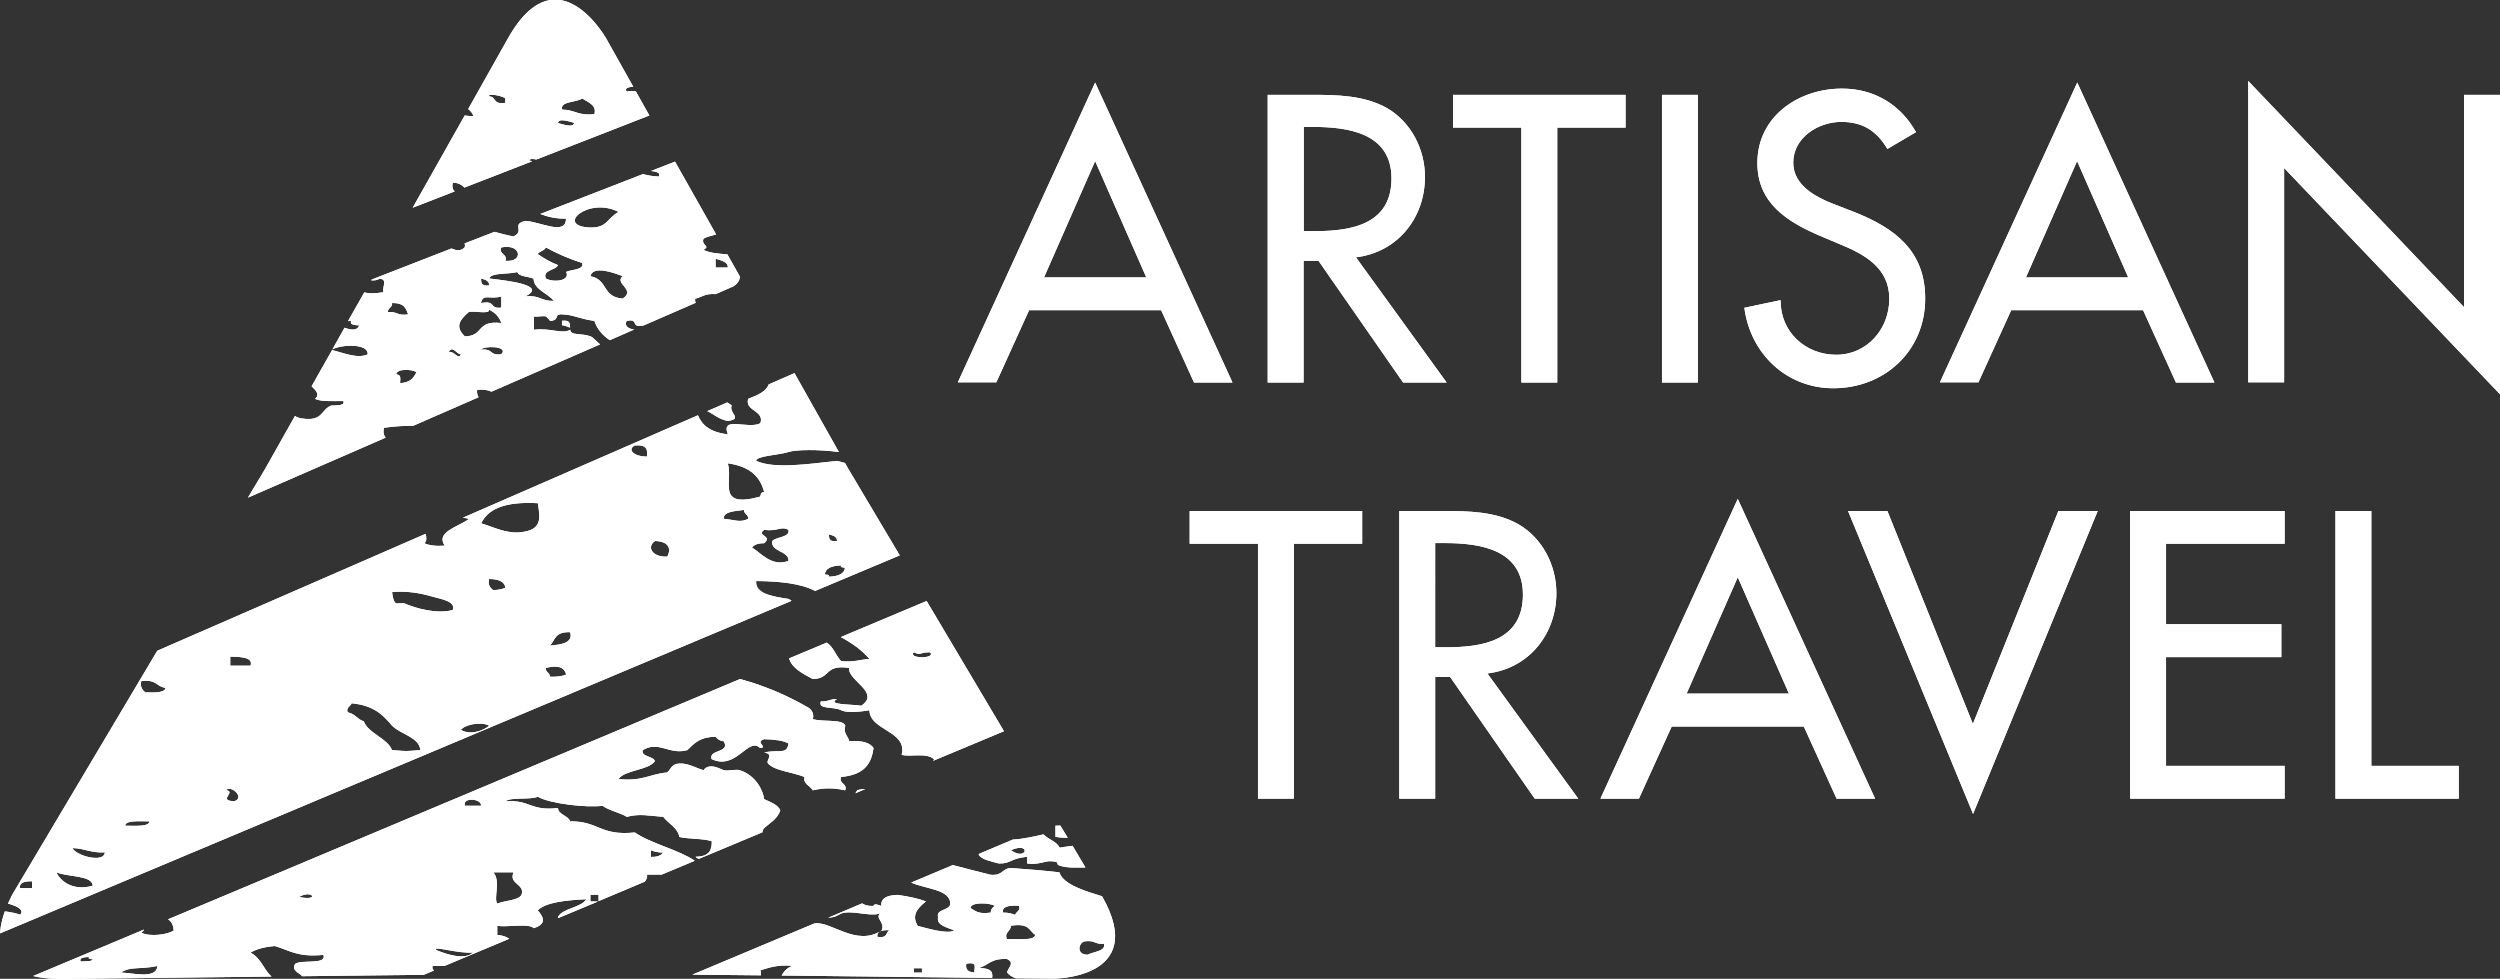 <?xml version="1.0" encoding="iso-8859-1"?>
<!-- Generator: Adobe Illustrator 18.0.0, SVG Export Plug-In . SVG Version: 6.00 Build 0)  -->
<!DOCTYPE svg PUBLIC "-//W3C//DTD SVG 1.1//EN" "http://www.w3.org/Graphics/SVG/1.1/DTD/svg11.dtd">
<svg version="1.1" id="Layer_1" xmlns="http://www.w3.org/2000/svg" xmlns:xlink="http://www.w3.org/1999/xlink" x="0px" y="0px"
	 viewBox="0 0 144.18 56.45" enable-background="new 0 0 144.18 56.45" xml:space="preserve">
<rect x="0" y="0" width="144.18" height="56.45" fill="#333333" stroke="none"/>
<g>
	<path fill="#FFFFFF" d="M74.62,31.36h3.94v-1.89h-9.95v1.89h3.94v14.7h2.07V31.36z M85.78,38.84c2.4-0.29,3.98-2.27,3.98-4.64
		c0-1.58-0.79-3.15-2.18-3.96c-1.32-0.75-2.9-0.77-4.38-0.77H80.7v16.59h2.07v-7.02h0.86l4.88,7.02h2.51L85.78,38.84z M82.77,31.32
		h0.55c2.04,0,4.51,0.37,4.51,2.97c0,2.64-2.29,3.04-4.4,3.04h-0.66V31.32z M104.03,41.9l1.89,4.16h2.22l-7.92-17.29L92.3,46.06
		h2.22l1.89-4.16H104.03z M103.17,40h-5.9l2.95-6.71L103.17,40z M108.85,29.47h-2.27l7.21,17.47l7.19-17.47h-2.27l-4.93,12.28
		L108.85,29.47z M122.85,46.06h8.91v-1.89h-6.84v-6.27h6.65V36h-6.65v-4.64h6.84v-1.89h-8.91V46.06z M136.76,29.47h-2.07v16.59h7.11
		v-1.89h-5.04V29.47z"/>
	<path fill="#FFFFFF" d="M66.97,17.9l1.89,4.16h2.22L63.16,4.76l-7.92,17.29h2.22l1.89-4.16H66.97z M66.11,16h-5.9l2.95-6.71
		L66.11,16z M78.2,14.84c2.4-0.29,3.98-2.27,3.98-4.64c0-1.58-0.79-3.15-2.18-3.96c-1.32-0.75-2.91-0.77-4.38-0.77h-2.51v16.59h2.07
		v-7.02h0.86l4.88,7.02h2.51L78.2,14.84z M75.19,7.32h0.55c2.04,0,4.51,0.37,4.51,2.97c0,2.64-2.29,3.04-4.4,3.04h-0.66V7.32z
		 M89.81,7.36h3.94V5.47H83.8v1.89h3.94v14.7h2.07V7.36z M97.92,5.47h-2.07v16.59h2.07V5.47z M110.5,7.62
		c-0.9-1.6-2.42-2.51-4.27-2.51c-2.51,0-4.88,1.61-4.88,4.29c0,2.31,1.72,3.39,3.61,4.2l1.14,0.48c1.43,0.59,2.86,1.36,2.86,3.15
		c0,1.74-1.28,3.23-3.06,3.23c-1.78,0-3.23-1.32-3.21-3.15l-2.09,0.44c0.35,2.66,2.44,4.64,5.13,4.64c2.97,0,5.3-2.16,5.3-5.17
		c0-2.77-1.76-4.07-4.11-5l-1.19-0.46c-1.03-0.4-2.31-1.08-2.31-2.38c0-1.45,1.45-2.35,2.77-2.35c1.25,0,2.05,0.53,2.66,1.56
		L110.5,7.62z M123.6,17.9l1.89,4.16h2.22L119.8,4.76l-7.92,17.29h2.22l1.89-4.16H123.6z M122.74,16h-5.9l2.95-6.71L122.74,16z
		 M129.66,22.05h2.07V9.69l12.45,13.05V5.47h-2.07v12.25L129.66,4.67V22.05z"/>
	<path fill="#FFFFFF" d="M32.41,18.76c0.23,0,0.28,0.1,0.47,0.13c-0.02-0.2,0.03-0.45-0.47-0.39V18.76z"/>
	<path fill="#FFFFFF" d="M61.15,47.61c-0.09,0-0.18,0.01-0.28,0.01v0.64c0.2,0.04,0.44,0.06,0.71,0.06L61.15,47.61z"/>
	<path fill="#FFFFFF" d="M37.54,49.42v-0.38c0.19,0.07,0.38,0.13,0.7,0.13C38.14,49.32,37.94,49.43,37.54,49.42 M30.08,51.6
		c-0.17,0.33-0.94,0.33-1.4,0.51c-0.23-0.29,0.22-1.3-0.23-1.8h1.17C29.31,50.99,30.29,50.97,30.08,51.6 M26.81,46.47
		c-0.16-0.51,0.98-0.42,0.93,0H26.81z M25.18,54.8c-0.36-0.3,1.33,0.23,2.1,0.13C26.81,55.4,25.71,55.02,25.18,54.8 M17.25,51.73
		C17.99,51.28,18.49,51.99,17.25,51.73 M6.98,56.09c0.52-0.37,1.06-0.16,2.1-0.38C9.01,56.5,7.64,56.1,6.98,56.09 M4.65,55.45
		c-0.09-0.22,0.18-0.24,0.47-0.26c-0.04,0.11,0.09,0.13,0.23,0.13C5.31,55.47,4.92,55.43,4.65,55.45 M36.61,48.01
		c-2.01,0.21-2.07-0.66-3.73-0.64c-0.09-0.33-0.7-0.39-0.7-0.77c-1.6,0.19-1.61-0.49-3.03-0.39c0.32-0.25,1.43-0.07,1.87-0.26
		c0.67,0.4,2.86,0.65,3.73,0.52c0.35,0.27,1,0.39,1.4,0.64c0.75-0.2,1.26-0.06,2.1,0c0.3,0.39,0.85,0.64,0.93,1.16
		c0.54,0.13,1.41,0.08,1.87,0.25c0,0.47-0.1,0.88-0.93,0.89c0.01,0.05,0.1,0.09,0.19,0.12L43.97,48c0.02-0.09,0.03-0.17,0.1-0.24
		c0.25-0.24,0.78-0.52,0.93-1.03c-0.13-0.31-0.55-0.47-0.93-0.64c-0.07-0.55-0.5-1.37-1.4-1.67c-0.23-0.07-0.69,0.06-0.93,0
		c-0.13-0.03-0.82-0.48-1.17,0c-0.41-0.12-0.68-0.31-1.17-0.38c-0.73-0.06-0.66,0.32-0.93,0.51c-1.01,0.09-1.39,0.52-2.8,0.38
		c0.36-0.53,1.73-0.5,2.1-1.03c-0.07-0.3-0.81-0.24-0.7-0.64c0.93-0.56,1.54,0.3,2.57,0c0.38-0.35,0.65-0.75,1.63-0.77
		c0.1,0.12,0.21,0.23,0.47,0.26c0.4,0.69-0.89,0.45-0.7,1.03c1.44,0.67,2.09-1.31,2.8-0.64c0.49-0.04-0.34-0.34,0.23-0.51
		c0.6,0.02,1.11,0.07,1.4,0.25c-0.08,0.67-0.55,0.32-1.4,0.52c0.62,0.1,0.06,0.45,0.23,0.64c0.4,0.42,1.29,0.46,2.1,0.77
		c-0.11,0.4,0.33,0.5,0.47,0.77c0.65-0.15,1.21-0.15,1.87,0c0.17-0.39-0.4-0.38-0.23-0.77c1.41-0.13,1.75-0.83,1.87-1.67
		c-0.2-0.28-0.58-0.45-1.4-0.39c-0.07-0.3-0.37-0.48-0.23-0.9c-0.13-0.4-1.35-0.2-1.87-0.38c0.07-0.3-0.04-0.49-0.23-0.64
		c-1.13-0.66-2.41-1.24-3.97-1.67v0L9.69,53.02c0.24,0.14,0.3,0.38,0.33,0.64c-0.31,0.23-1.35,0.39-1.87,0.13
		c0.08-0.07,0.16-0.13,0.15-0.18l-6.39,2.68c0.45,0.11,0.99,0.17,1.65,0.17l12.1-0.14c-0.47-0.42-0.58-1.04-1.21-1.38
		c0.33-0.2,0.8-0.33,1.4-0.38c0.82,0.23,1.28,0.66,2.8,0.51c0.22,0.59-1.26,0.25-1.63,0.52c-0.25,0.43,0.34,0.54,0.39,0.71
		l7.03-0.08l0.59-0.25c-0.08-0.06-0.12-0.14-0.08-0.26h0.68l3.74-1.57c-0.17-0.11-0.38-0.2-0.69-0.22v-0.52
		c0.63,0.08,1.85-0.16,2.1,0.13c0.91-0.28,0.42-0.8,0.23-1.03c0.47-0.46,1.6-0.58,2.8-0.64c-0.28,0.49-1.39,0.52-1.63,1.03
		c-0.01,0.03,0.01,0.04,0.01,0.06l2.3-0.96h-0.44V51.6h0.47v0.37l2.66-1.12c0.1-0.11,0.16-0.24,0.14-0.41h0.84l1.91-0.8
		C39.1,48.99,37.56,48.66,36.61,48.01"/>
	<path fill="#FFFFFF" d="M44.07,31.33c0.53-0.45-0.49-0.42,0-0.77c0.81,0.1,0.99-0.24,1.4,0c0.1,0.44-0.7,0.39-0.93,0.64
		c-0.12,0.63,0.99,0.57,0.93,1.15c-0.98,0.35-1.56-0.45-2.1-0.77C43.48,31.43,43.67,31.33,44.07,31.33 M41.74,29.92
		c-0.03-0.41,0.6-0.44,1.17-0.51c-0.03,0.23,0.28,0.27,0.23,0.51C42.7,30.17,42.29,29.96,41.74,29.92 M44.07,28.38
		c-0.23,0.01-0.18,0.15-0.23,0.26c-2.59,0.72-1.53-0.95-1.87-1.92C43.33,26.91,43.86,27.56,44.07,28.38 M38.48,32.1
		c-0.88,0.05-1.2-0.58-0.7-0.9C38.71,31.23,38.67,31.79,38.48,32.1 M37.31,26.33c-0.7,0.01-1.18-0.38-0.7-0.64
		C37.34,25.63,37.35,25.96,37.31,26.33 M31.71,37.23c0.32-0.29,0.25-0.8,1.17-0.77C33.06,37.04,32.46,37.18,31.71,37.23
		 M31.71,39.03c0.03-0.23-0.28-0.27-0.23-0.51c0.67-0.16,1.06-0.07,1.17,0.38C32.44,39,32.11,39.04,31.71,39.03 M30.08,30.69
		c-0.85,0.11-1.58-0.28-2.33-0.51c0.38-0.78,1.27-1.27,3.27-1.16C31.15,29.88,31.28,30.54,30.08,30.69 M28.44,34.03
		c-0.2-0.15-0.31-0.34-0.23-0.64c0.59,0.01,0.91,0.18,0.93,0.51C28.96,33.97,28.76,34.03,28.44,34.03 M26.58,42.1
		c0.18-0.29,1.13-0.51,1.63-0.25C27.94,42.1,27.19,42.43,26.58,42.1 M26.11,35.18c-0.9,0.25-2.18-0.1-2.8-0.39
		c-0.09-0.04-0.39,0.04-0.47,0c-0.14-0.07-0.19-0.36-0.23-0.64c0.9-0.09,1.72,0.08,2.33,0.26C25.42,34.55,26.3,34.67,26.11,35.18
		 M22.61,43.26c-0.28-0.7-1.37-0.96-1.63-1.66c-0.4-0.13-0.47-0.42-0.93-0.52c-0.1-0.27,0.16-0.34,0.23-0.52
		c1.33,0.13,1.83,0.71,2.33,1.29c0.49,0.5,1.58,0.67,1.63,1.41C23.31,43.33,23.54,43.33,22.61,43.26 M14.45,38.39h-1.17v-0.52
		C13.96,37.88,14.6,37.92,14.45,38.39 M13.51,46.21c-0.99-0.04,0.15-0.54-0.47-0.64C13.3,45.25,14.16,46,13.51,46.21 M8.38,39.93
		c-0.19-0.15-0.31-0.35-0.23-0.65c0.9-0.11,0.83,0.31,1.4,0.39C9.51,39.95,8.96,39.95,8.38,39.93 M7.22,47.62
		c0.02-0.32,0.78-0.25,1.4-0.25C8.59,47.69,7.83,47.62,7.22,47.62 M4.18,48.91c0.74,0.02,1.03,0.29,1.87,0.25
		C5.98,49.81,4.35,49.33,4.18,48.91 M3.25,50.31c0.68,0.28,2.06,0.16,2.1,0.77C4.24,51.4,3.5,50.85,3.25,50.31 M1.85,51.22h-0.7
		c-0.04-0.28,0.19-0.41,0.7-0.39V51.22z M48.5,32.61c-0.04,0.11,0.09,0.12,0.23,0.13c-0.03,0.33-0.34,0.5-0.93,0.52
		c0.04-0.11-0.09-0.12-0.23-0.13C47.6,32.8,47.91,32.63,48.5,32.61 M48.27,31.2c-0.5,0.06-0.44-0.18-0.47-0.38
		C48.09,30.88,48.28,30.98,48.27,31.2 M45.47,34.54c-0.98-0.15-1.92-0.31-1.86-1.03c1.34,0.01,2.58,0.14,3.4,0.57l4.88-2.05
		l-2.96-4.98l-0.2-0.35c-0.15-0.04-0.3-0.08-0.46-0.12c-1.64,0.18-3.62,0.48-4.66,0c-0.01-0.29,1.31-0.33,1.86-0.51
		c0.42-0.14,1.75-0.16,2.91,0l-2.56-4.55l-1.49,0.65c-0.14,0.41-0.65,0.63-1.18,0.83c-0.22,0.71,0.96,0.67,0.7,1.41
		c-0.7,0.37-2.31-0.45-1.87,0.64c-1.03-0.12-1.5-0.54-1.73-1.1l-13.56,5.91c0.11,0.01,0.23,0.03,0.36,0.07
		c-0.66,0.47-1.94,0.76-1.4,1.54c-0.54,0.04-0.89-0.02-1.17-0.13c0.15-0.19,0.12-0.35,0.06-0.55L9.07,37.53L0.74,51.54
		c0,0-0.13,0.23-0.28,0.57c0.56,0.16,0.96,0.37,0.7,0.64c-0.29-0.1-0.58-0.15-0.88-0.19C0.14,52.94,0.03,53.38,0,53.83l45.65-19.18
		C45.6,34.61,45.54,34.57,45.47,34.54"/>
	<path fill="#FFFFFF" d="M41.94,23.21l-1.15,0.5c0.39,0.19,0.65,0.46,1.18,0.57c0.91-0.13,0.04-0.44,0.23-0.9
		C42.13,23.32,42.03,23.27,41.94,23.21"/>
	<path fill="#FFFFFF" d="M29.14,5.68v0.25c-0.75,0.11-0.48-0.33-0.93-0.38C28.11,5.34,29.08,5.56,29.14,5.68 M33.11,7.09
		c-0.03,0.32-0.79,0.04-0.93,0C32.21,6.77,32.97,7.05,33.11,7.09 M33.58,5.68c0.36,0.23,0.84,0.39,0.7,0.9
		c-0.97,0.11-1.1-0.25-1.86-0.26C32.29,5.83,33.23,5.92,33.58,5.68 M26.11,10.55c0.25-0.04,0.54,0.11,0.67,0.27l3.91-1.52
		c-0.04-0.02-0.08-0.03-0.14-0.03c-0.03-0.12,0.18-0.12,0.38-0.07l6.52-2.54l-0.78-1.39c-0.16-0.03-0.34-0.04-0.52,0.01
		c-0.16-0.18,0.07-0.26,0.37-0.28l-1.56-2.78c0,0-1.26-2.24-2.94-2.24c-0.84,0-1.79,0.56-2.73,2.24l-2.29,4.07
		c0.14,0.11,0.25,0.23,0.3,0.4c-0.2,0.01-0.36-0.01-0.5-0.03l-3,5.32l2.42-0.94C26.1,10.92,26.06,10.76,26.11,10.55"/>
	<path fill="#FFFFFF" d="M62.73,55.06c-0.64,0-0.55-0.6-0.23-0.76c0.66-0.11,0.61,0.18,1.17,0.13
		C63.78,54.87,63.08,54.87,62.73,55.06 M58.07,54.16c-0.17-0.39,0.24-0.46,0.23-0.77c1.09-0.17,1.03,0.29,1.4,0.52
		C59.67,54.27,58.73,54.14,58.07,54.16 M58.77,52.24c0.1,0.27-0.16,0.34-0.23,0.52c-0.19-0.07-0.38-0.13-0.7-0.13
		C57.77,52.29,58.16,52.2,58.77,52.24 M57.14,52.63c-0.75,0.11-0.89-0.11-1.17-0.26c0.01-0.36,1.1-0.31,1.4-0.13
		C57.25,52.34,57.13,52.45,57.14,52.63 M56.2,56.09c-0.41-0.03-0.53-0.22-0.47-0.51C56.44,55.45,56.15,55.85,56.2,56.09
		 M53.17,56.09H52.7v-0.25h0.47V56.09z M50.6,54.03c-0.04-0.28,0.19-0.41,0.7-0.38C51.06,53.77,51.23,54.12,50.6,54.03 M63.56,51.69
		c-0.9-0.28-2.25-0.66-2.46-1.38c-1.2-0.14-1.95-0.18-2.8-0.25c-0.55,0.04-0.44,0.45-1.17,0.39c-0.74-0.18-1.45-0.37-2.18-0.56
		l-2.4,1.01c0.81,0.37,2.27,0.39,2.25,1.22c0.01,0.39-0.84,0.3-0.7,0.77c-0.1,0.48,0.49,0.58,0.93,0.77
		c-0.39,0.24-1.61-0.14-2.1-0.26c-0.36-0.58-0.06-1,0.47-1.41c-0.45-0.18-1.01-0.29-1.63-0.38c-0.66,0.02-0.99,0.22-0.94,0.64
		c-0.21-0.08-0.41-0.16-0.46,0c-0.33,0.01-0.51-0.06-0.65-0.15l-1.96,0.83c0.12-0.01,0.22-0.02,0.29-0.04
		c0.29-0.06,0.38-0.23,0.7-0.26c0.75-0.07,1.61,0.28,2.1,0c-0.51,0.28,0.23,0.52,0,1.03c-1.48,0.97-2.93-0.57-3.89-0.4l-7.03,2.95
		l3.95,0.04c0.01-0.08,0.01-0.18-0.03-0.29c0.51-0.15,0.95-0.33,1.87-0.26c-0.26,0.07-0.51,0.3-0.64,0.56l12.14,0.14
		c0.04-0.31-0.01-0.57-0.77-0.57c0.56-0.16,0.69-0.57,1.63-0.52c0.46,0.24,0.07,0.47,0,0.77c0.1,0.14,0.28,0.25,0.49,0.34l2.1,0.02
		C60.66,56.45,66.3,56.5,63.56,51.69"/>
	<path fill="#FFFFFF" d="M58.3,49.03C59.51,48.52,59.21,49.7,58.3,49.03 M56.44,49.29c0.17,0.29,0.7,0.38,1.17,0.51
		c0.72,0.01,0.63-0.29,1.63-0.39v0.39c0.71,0.09,0.99-0.16,1.4-0.13c0.58,0.04,0.17,0.15,0.47,0.25c0.43,0.15,0.92,0.11,1.49,0.11
		l-0.74-1.25c-0.25,0.03-0.49,0.06-0.75,0.11c-0.15-0.35-0.67-0.49-0.93-0.77c-0.55,0.12-1.17,0.27-1.77,0.3l-1.94,0.82
		C56.45,49.27,56.45,49.28,56.44,49.29"/>
	<path fill="#FFFFFF" d="M52.7,37.62c0.47,0.21,0.3-0.01,0.94,0C54,38,52.34,38,52.7,37.62 M50.14,38c-0.55,0.04-0.88,0.2-1.63,0.13
		c-0.32-0.34-0.42-0.79-0.83-1.07l-2.17,0.91c0.15,0.56,0.77,0.87,1.36,1.19c1.07-0.01,0.63-0.85,2.1-0.64
		c-0.1,0.73,1.84,1.41,0.7,2.18c-0.56-0.09-2.01-0.04-1.4-0.38c-0.42-0.02-0.49,0.16-0.93,0.13c-0.2,0.48,0.74,0.29,1.17,0.51
		c0.2,0.11,0.74,0.16,1.63,0c0.02,1.19,2.21,1.18,1.86,2.57c0.43,0.15,1.44-0.15,1.87,0.26c-0.02,0.03-0.04,0.06-0.06,0.09
		l4.09-1.71l-4.46-7.51l-4.95,2.08C49.14,37.09,49.72,37.5,50.14,38"/>
	<path fill="#FFFFFF" d="M49.91,45.5c-0.13,0-0.28,0.02-0.47,0.07c-0.03,0.06-0.07,0.12-0.11,0.18L49.91,45.5z"/>
	<path fill="#FFFFFF" d="M22.61,17.48c0.73-0.02,0.8,0.33,0.93,0.65c-0.66,0.1-0.6-0.18-1.17-0.13
		C22.35,17.76,22.66,17.72,22.61,17.48 M23.08,22.1c-0.02-0.2,0.11-0.49-0.23-0.51c0.02-0.33,0.87-0.31,1.17-0.13
		C23.87,21.76,23.7,22.05,23.08,22.1 M26.58,20.43c-0.13,0.37-0.37-0.2-0.7-0.13C26.1,19.88,26.34,20.45,26.58,20.43 M27.04,17.99
		c0.34-0.07,1.21,0.15,1.17-0.13c0.37,0.18,0.6,0.45,0.7,0.77c-1.47-0.17-0.98,0.75-2.1,0.77C26.23,18.85,26.5,18.46,27.04,17.99
		 M28.91,17.1v0.64c-0.72,0.09-0.28-0.44-1.17-0.26C27.85,16.91,28.23,17.29,28.91,17.1 M28.21,16.46c-0.5,0.06-0.44-0.19-0.47-0.39
		C28.03,16.12,28.22,16.23,28.21,16.46 M29.84,15.69c0.06,0.26,0.62,0.25,0.93,0.38c0.02,0.63,0.82,0.84,1.17,1.28
		c-0.74,0.03-0.78-0.34-1.63-0.26c1.26-0.65-1.01-0.9-2.1-1.03C28.33,15.71,29.33,15.83,29.84,15.69 M28.91,14.27
		c1.17-0.24,1.3,0.88,0.23,0.77C29.31,14.65,28.74,14.67,28.91,14.27 M31.48,14.27c0.62,0.34,1.32,0.65,2.1,0.9
		c0.11,0.4-0.59,0.36-0.93,0.51c0.26,0.52-0.72,0.63-1.17,0.38c-0.2-0.5,0.57-0.46,0.7-0.77c-0.45-0.18-0.83-0.4-1.17-0.64
		C31.09,14.49,31.42,14.46,31.48,14.27 M35.67,12.22c-0.67,0.38-0.66,0.93-1.63,0.9C31.97,13.05,33.94,11.33,35.67,12.22
		 M35.91,17.22c-1.21-0.1-0.82-1.09-1.86-1.29c0.15-0.64,1.36-0.2,1.86,0C35.4,16.35,36.7,16.71,35.91,17.22 M28.91,20.43
		c-0.72,0.09-0.45-0.35-1.17-0.26C27.85,19.93,29.38,19.94,28.91,20.43 M41.27,14.92c0.34,0.11,0.74,0.19,0.7,0.51h-0.7V14.92z
		 M22.15,24.67c0.56-0.08,1.15-0.12,1.67-0.11l3.78-1.65c-0.07-0.12-0.11-0.26-0.08-0.43c0.4-0.03,0.64,0.02,0.82,0.11l6.27-2.73
		c-0.21-0.15-0.37-0.39-0.55-0.46c-0.51-0.2-1.16-0.03-1.17-0.38c-0.52,0.27-1.13-0.13-2.1,0v-0.77c0.2,0.04,0.51-0.05,0.7,0
		c0.02,0.01,0.26,0.26,0.23,0.26c0.6-0.04,0.19-0.41,0.7-0.38c0.7,0.03,0.87,0.23,1.86,0.38c0.15,0.45,0.45,0.82,0.89,1.11L36.58,19
		c-0.31-0.02-0.6-0.2-0.44-0.49c0.75-0.16,0.18,0.41,0.93,0.26c0,0.01-0.01,0.02-0.02,0.03l3.08-1.34
		c-0.04-0.06-0.06-0.13-0.03-0.23c0.38-0.1,0.56-0.31,1.18-0.27l1.03-0.45c0.2-0.14,0.35-0.31,0.36-0.56l-0.72-1.28
		c-0.54-0.04-1.06-0.09-1.38-0.26c0.44-0.24-0.14-0.23,0-0.64c0.18-0.12,0.48-0.17,0.73-0.25l-2.37-4.2l-1.38,0.54
		c0.28,0.04,0.55,0.08,0.45,0.32c-0.37-0.01-0.65-0.07-0.92-0.14l-5.92,2.3c0.44,0.17,0.9,0.28,1.48,0.27
		c0.01,1.01-1.53,0.16-2.34,0.13c-0.85,0.2,0.01,0.58-0.7,0.9c-0.38-0.08-0.73-0.17-1.08-0.27l-1.73,0.67
		c0.03,0.07,0.04,0.14,0,0.24c-0.26,0.23-0.51,0.16-0.75,0.05l-4.6,1.79l-0.03,0.05c0.17,0.01,0.31,0,0.48-0.09
		c0.52,0.02,0.1,0.55,0.23,0.77c-0.46,0.08-0.83,0.09-1.11,0.01l-0.94,1.66c0.06,0,0.11-0.01,0.18-0.01
		c-0.09,0.22,0.18,0.24,0.47,0.26c-0.14,0.34-0.52,0.25-0.85,0.13l-0.7,1.25c0.56-0.3,2.11-0.34,2.03,0.29
		c-0.6,0.27-1.44-0.11-2.05-0.25l-1.18,2.09c0.27,0.25,0.48,0.49,0.2,0.72c0.3,0.17,1.01,0.13,1.63,0.13
		c0.11,0.27-0.33,0.24-0.7,0.26c-0.51,0.19-0.46,0.69-1.16,0.77c-0.44,0.02-0.74-0.04-0.93-0.17l-1.73,3.07l-0.98,1.64l7.94-3.46
		C22.13,25.1,22.08,24.92,22.15,24.67"/>
	<path fill="#FFFFFF" d="M74.62,31.36h3.94v-1.89h-9.95v1.89h3.94v14.7h2.07V31.36z M85.78,38.84c2.4-0.29,3.98-2.27,3.98-4.64
		c0-1.58-0.79-3.15-2.18-3.96c-1.32-0.75-2.9-0.77-4.38-0.77H80.7v16.59h2.07v-7.02h0.86l4.88,7.02h2.51L85.78,38.84z M82.77,31.32
		h0.55c2.04,0,4.51,0.37,4.51,2.97c0,2.64-2.29,3.04-4.4,3.04h-0.66V31.32z M104.03,41.9l1.89,4.16h2.22l-7.92-17.29L92.3,46.06
		h2.22l1.89-4.16H104.03z M103.17,40h-5.9l2.95-6.71L103.17,40z M108.85,29.47h-2.27l7.21,17.47l7.19-17.47h-2.27l-4.93,12.28
		L108.85,29.47z M122.85,46.06h8.91v-1.89h-6.84v-6.27h6.65V36h-6.65v-4.64h6.84v-1.89h-8.91V46.06z M136.76,29.47h-2.07v16.59h7.11
		v-1.89h-5.04V29.47z"/>
	<path fill="#FFFFFF" d="M66.97,17.9l1.89,4.16h2.22L63.16,4.76l-7.92,17.29h2.22l1.89-4.16H66.97z M66.11,16h-5.9l2.95-6.71
		L66.11,16z M78.2,14.84c2.4-0.29,3.98-2.27,3.98-4.64c0-1.58-0.79-3.15-2.18-3.96c-1.32-0.75-2.91-0.77-4.38-0.77h-2.51v16.59h2.07
		v-7.02h0.86l4.88,7.02h2.51L78.2,14.84z M75.19,7.32h0.55c2.04,0,4.51,0.37,4.51,2.97c0,2.64-2.29,3.04-4.4,3.04h-0.66V7.32z
		 M89.81,7.36h3.94V5.47H83.8v1.89h3.94v14.7h2.07V7.36z M97.92,5.47h-2.07v16.59h2.07V5.47z M110.5,7.62
		c-0.9-1.6-2.42-2.51-4.27-2.51c-2.51,0-4.88,1.61-4.88,4.29c0,2.31,1.72,3.39,3.61,4.2l1.14,0.48c1.43,0.59,2.86,1.36,2.86,3.15
		c0,1.74-1.28,3.23-3.06,3.23c-1.78,0-3.23-1.32-3.21-3.15l-2.09,0.44c0.35,2.66,2.44,4.64,5.13,4.64c2.97,0,5.3-2.16,5.3-5.17
		c0-2.77-1.76-4.07-4.11-5l-1.19-0.46c-1.03-0.4-2.31-1.08-2.31-2.38c0-1.45,1.45-2.35,2.77-2.35c1.25,0,2.05,0.53,2.66,1.56
		L110.5,7.62z M123.6,17.9l1.89,4.16h2.22L119.8,4.76l-7.92,17.29h2.22l1.89-4.16H123.6z M122.74,16h-5.9l2.95-6.71L122.74,16z
		 M129.66,22.05h2.07V9.69l12.45,13.05V5.47h-2.07v12.25L129.66,4.67V22.05z"/>
	<path fill="#FFFFFF" d="M32.41,18.76c0.23,0,0.28,0.1,0.47,0.13c-0.02-0.2,0.03-0.45-0.47-0.39V18.76z"/>
	<path fill="#FFFFFF" d="M61.15,47.61c-0.09,0-0.18,0.01-0.28,0.01v0.64c0.2,0.04,0.44,0.06,0.71,0.06L61.15,47.61z"/>
	<path fill="#FFFFFF" d="M37.54,49.42v-0.38c0.19,0.07,0.38,0.13,0.7,0.13C38.14,49.32,37.94,49.43,37.54,49.42 M30.08,51.6
		c-0.17,0.33-0.94,0.33-1.4,0.51c-0.23-0.29,0.22-1.3-0.23-1.8h1.17C29.31,50.99,30.29,50.97,30.08,51.6 M26.81,46.47
		c-0.16-0.51,0.98-0.42,0.93,0H26.81z M25.18,54.8c-0.36-0.3,1.33,0.23,2.1,0.13C26.81,55.4,25.71,55.02,25.18,54.8 M17.25,51.73
		C17.99,51.28,18.49,51.99,17.25,51.73 M6.98,56.09c0.52-0.37,1.06-0.16,2.1-0.38C9.01,56.5,7.64,56.1,6.98,56.09 M4.65,55.45
		c-0.09-0.22,0.18-0.24,0.47-0.26c-0.04,0.11,0.09,0.13,0.23,0.13C5.31,55.47,4.92,55.43,4.65,55.45 M36.61,48.01
		c-2.01,0.21-2.07-0.66-3.73-0.64c-0.09-0.33-0.7-0.39-0.7-0.77c-1.6,0.19-1.61-0.49-3.03-0.39c0.32-0.25,1.43-0.07,1.87-0.26
		c0.67,0.4,2.86,0.65,3.73,0.52c0.35,0.27,1,0.39,1.4,0.64c0.75-0.2,1.26-0.06,2.1,0c0.3,0.39,0.85,0.64,0.93,1.16
		c0.54,0.13,1.41,0.08,1.87,0.25c0,0.47-0.1,0.88-0.93,0.89c0.01,0.05,0.1,0.09,0.19,0.12L43.97,48c0.02-0.09,0.03-0.17,0.1-0.24
		c0.25-0.24,0.78-0.52,0.93-1.03c-0.13-0.31-0.55-0.47-0.93-0.64c-0.07-0.55-0.5-1.37-1.4-1.67c-0.23-0.07-0.69,0.06-0.93,0
		c-0.13-0.03-0.82-0.48-1.17,0c-0.41-0.12-0.68-0.31-1.17-0.38c-0.73-0.06-0.66,0.32-0.93,0.51c-1.01,0.09-1.39,0.52-2.8,0.38
		c0.36-0.53,1.73-0.5,2.1-1.03c-0.07-0.3-0.81-0.24-0.7-0.64c0.93-0.56,1.54,0.3,2.57,0c0.38-0.35,0.65-0.75,1.63-0.77
		c0.1,0.12,0.21,0.23,0.47,0.26c0.4,0.69-0.89,0.45-0.7,1.03c1.44,0.67,2.09-1.31,2.8-0.64c0.49-0.04-0.34-0.34,0.23-0.51
		c0.6,0.02,1.11,0.07,1.4,0.25c-0.08,0.67-0.55,0.32-1.4,0.52c0.62,0.1,0.06,0.45,0.23,0.64c0.4,0.42,1.29,0.46,2.1,0.77
		c-0.11,0.4,0.33,0.5,0.47,0.77c0.65-0.15,1.21-0.15,1.87,0c0.17-0.39-0.4-0.38-0.23-0.77c1.41-0.13,1.75-0.83,1.87-1.67
		c-0.2-0.28-0.58-0.45-1.4-0.39c-0.07-0.3-0.37-0.48-0.23-0.9c-0.13-0.4-1.35-0.2-1.87-0.38c0.07-0.3-0.04-0.49-0.23-0.64
		c-1.13-0.66-2.41-1.24-3.97-1.67v0L9.69,53.02c0.24,0.14,0.3,0.38,0.33,0.64c-0.31,0.23-1.35,0.39-1.87,0.13
		c0.08-0.07,0.16-0.13,0.15-0.18l-6.39,2.68c0.45,0.11,0.99,0.17,1.65,0.17l12.1-0.14c-0.47-0.42-0.58-1.04-1.21-1.38
		c0.33-0.2,0.8-0.33,1.4-0.38c0.82,0.23,1.28,0.66,2.8,0.51c0.22,0.59-1.26,0.25-1.63,0.52c-0.25,0.43,0.34,0.54,0.39,0.71
		l7.03-0.08l0.59-0.25c-0.08-0.06-0.12-0.14-0.08-0.26h0.68l3.74-1.57c-0.17-0.11-0.38-0.2-0.69-0.22v-0.52
		c0.63,0.08,1.85-0.16,2.1,0.13c0.91-0.28,0.42-0.8,0.23-1.03c0.47-0.46,1.6-0.58,2.8-0.64c-0.28,0.49-1.39,0.52-1.63,1.03
		c-0.01,0.03,0.01,0.04,0.01,0.06l2.3-0.96h-0.44V51.6h0.47v0.37l2.66-1.12c0.1-0.11,0.16-0.24,0.14-0.41h0.84l1.91-0.8
		C39.1,48.99,37.56,48.66,36.61,48.01"/>
	<path fill="#FFFFFF" d="M44.07,31.33c0.53-0.45-0.49-0.42,0-0.77c0.81,0.1,0.99-0.24,1.4,0c0.1,0.44-0.7,0.39-0.93,0.64
		c-0.12,0.63,0.99,0.57,0.93,1.15c-0.98,0.35-1.56-0.45-2.1-0.77C43.48,31.43,43.67,31.33,44.07,31.33 M41.74,29.92
		c-0.03-0.41,0.6-0.44,1.17-0.51c-0.03,0.23,0.28,0.27,0.23,0.51C42.7,30.17,42.29,29.96,41.74,29.92 M44.07,28.38
		c-0.23,0.01-0.18,0.15-0.23,0.26c-2.59,0.72-1.53-0.95-1.87-1.92C43.33,26.91,43.86,27.56,44.07,28.38 M38.48,32.1
		c-0.88,0.05-1.2-0.58-0.7-0.9C38.71,31.23,38.67,31.79,38.48,32.1 M37.31,26.33c-0.7,0.01-1.18-0.38-0.7-0.64
		C37.34,25.63,37.35,25.96,37.31,26.33 M31.71,37.23c0.32-0.29,0.25-0.8,1.17-0.77C33.06,37.04,32.46,37.18,31.71,37.23
		 M31.71,39.03c0.03-0.23-0.28-0.27-0.23-0.51c0.67-0.16,1.06-0.07,1.17,0.38C32.44,39,32.11,39.04,31.71,39.03 M30.08,30.69
		c-0.85,0.11-1.58-0.28-2.33-0.51c0.38-0.78,1.27-1.27,3.27-1.16C31.15,29.88,31.28,30.54,30.08,30.69 M28.44,34.03
		c-0.2-0.15-0.31-0.34-0.23-0.64c0.59,0.01,0.91,0.18,0.93,0.51C28.96,33.97,28.76,34.03,28.44,34.03 M26.58,42.1
		c0.18-0.29,1.13-0.51,1.63-0.25C27.94,42.1,27.19,42.43,26.58,42.1 M26.11,35.18c-0.9,0.25-2.18-0.1-2.8-0.39
		c-0.09-0.04-0.39,0.04-0.47,0c-0.14-0.07-0.19-0.36-0.23-0.64c0.9-0.09,1.72,0.08,2.33,0.26C25.42,34.55,26.3,34.67,26.11,35.18
		 M22.61,43.26c-0.28-0.7-1.37-0.96-1.63-1.66c-0.4-0.13-0.47-0.42-0.93-0.52c-0.1-0.27,0.16-0.34,0.23-0.52
		c1.33,0.13,1.83,0.71,2.33,1.29c0.49,0.5,1.58,0.67,1.63,1.41C23.31,43.33,23.54,43.33,22.61,43.26 M14.45,38.39h-1.17v-0.52
		C13.96,37.88,14.6,37.92,14.45,38.39 M13.51,46.21c-0.99-0.04,0.15-0.54-0.47-0.64C13.3,45.25,14.16,46,13.51,46.21 M8.38,39.93
		c-0.19-0.15-0.31-0.35-0.23-0.65c0.9-0.11,0.83,0.31,1.4,0.39C9.51,39.95,8.96,39.95,8.38,39.93 M7.22,47.62
		c0.02-0.32,0.78-0.25,1.4-0.25C8.59,47.69,7.83,47.62,7.22,47.62 M4.18,48.91c0.74,0.02,1.03,0.29,1.87,0.25
		C5.98,49.81,4.35,49.33,4.18,48.91 M3.25,50.31c0.68,0.28,2.06,0.16,2.1,0.77C4.24,51.4,3.5,50.85,3.25,50.31 M1.85,51.22h-0.7
		c-0.04-0.28,0.19-0.41,0.7-0.39V51.22z M48.5,32.61c-0.04,0.11,0.09,0.12,0.23,0.13c-0.03,0.33-0.34,0.5-0.93,0.52
		c0.04-0.11-0.09-0.12-0.23-0.13C47.6,32.8,47.91,32.63,48.5,32.61 M48.27,31.2c-0.5,0.06-0.44-0.18-0.47-0.38
		C48.09,30.88,48.28,30.98,48.27,31.2 M45.47,34.54c-0.98-0.15-1.92-0.31-1.86-1.03c1.34,0.01,2.58,0.14,3.4,0.57l4.88-2.05
		l-2.96-4.98l-0.2-0.35c-0.15-0.04-0.3-0.08-0.46-0.12c-1.64,0.18-3.62,0.48-4.66,0c-0.01-0.29,1.31-0.33,1.86-0.51
		c0.42-0.14,1.75-0.16,2.91,0l-2.56-4.55l-1.49,0.65c-0.14,0.41-0.65,0.63-1.18,0.83c-0.22,0.71,0.96,0.67,0.7,1.41
		c-0.7,0.37-2.31-0.45-1.87,0.64c-1.03-0.12-1.5-0.54-1.73-1.1l-13.56,5.91c0.11,0.01,0.23,0.03,0.36,0.07
		c-0.66,0.47-1.94,0.76-1.4,1.54c-0.54,0.04-0.89-0.02-1.17-0.13c0.15-0.19,0.12-0.35,0.06-0.55L9.07,37.53L0.74,51.54
		c0,0-0.13,0.23-0.28,0.57c0.56,0.16,0.96,0.37,0.7,0.64c-0.29-0.1-0.58-0.15-0.88-0.19C0.14,52.94,0.03,53.38,0,53.83l45.65-19.18
		C45.6,34.61,45.54,34.57,45.47,34.54"/>
	<path fill="#FFFFFF" d="M41.94,23.21l-1.15,0.5c0.39,0.19,0.65,0.46,1.18,0.57c0.91-0.13,0.04-0.44,0.23-0.9
		C42.13,23.32,42.03,23.27,41.94,23.21"/>
	<path fill="#FFFFFF" d="M29.14,5.68v0.25c-0.75,0.11-0.48-0.33-0.93-0.38C28.11,5.34,29.08,5.56,29.14,5.68 M33.11,7.09
		c-0.03,0.32-0.79,0.04-0.93,0C32.21,6.77,32.97,7.05,33.11,7.09 M33.58,5.68c0.36,0.23,0.84,0.39,0.7,0.9
		c-0.97,0.11-1.1-0.25-1.86-0.26C32.29,5.83,33.23,5.92,33.58,5.68 M26.11,10.55c0.25-0.04,0.54,0.11,0.67,0.27l3.91-1.52
		c-0.04-0.02-0.08-0.03-0.14-0.03c-0.03-0.12,0.18-0.12,0.38-0.07l6.52-2.54l-0.78-1.39c-0.16-0.03-0.34-0.04-0.52,0.01
		c-0.16-0.18,0.07-0.26,0.37-0.28l-1.56-2.78c0,0-1.26-2.24-2.94-2.24c-0.84,0-1.79,0.56-2.73,2.24l-2.29,4.07
		c0.14,0.11,0.25,0.23,0.3,0.4c-0.2,0.01-0.36-0.01-0.5-0.03l-3,5.32l2.42-0.94C26.1,10.92,26.06,10.76,26.11,10.55"/>
	<path fill="#FFFFFF" d="M62.73,55.06c-0.64,0-0.55-0.6-0.23-0.76c0.66-0.11,0.61,0.18,1.17,0.13
		C63.78,54.87,63.08,54.87,62.73,55.06 M58.07,54.16c-0.17-0.39,0.24-0.46,0.23-0.77c1.09-0.17,1.03,0.29,1.4,0.52
		C59.67,54.27,58.73,54.14,58.07,54.16 M58.77,52.24c0.1,0.27-0.16,0.34-0.23,0.52c-0.19-0.07-0.38-0.13-0.7-0.13
		C57.77,52.29,58.16,52.2,58.77,52.24 M57.14,52.63c-0.75,0.11-0.89-0.11-1.17-0.26c0.01-0.36,1.1-0.31,1.4-0.13
		C57.25,52.34,57.13,52.45,57.14,52.63 M56.2,56.09c-0.41-0.03-0.53-0.22-0.47-0.51C56.44,55.45,56.15,55.85,56.2,56.09
		 M53.17,56.09H52.7v-0.25h0.47V56.09z M50.6,54.03c-0.04-0.28,0.19-0.41,0.7-0.38C51.06,53.77,51.23,54.12,50.6,54.03 M63.56,51.69
		c-0.9-0.28-2.25-0.66-2.46-1.38c-1.2-0.14-1.95-0.18-2.8-0.25c-0.55,0.04-0.44,0.45-1.17,0.39c-0.74-0.18-1.45-0.37-2.18-0.56
		l-2.4,1.01c0.81,0.37,2.27,0.39,2.25,1.22c0.01,0.39-0.84,0.3-0.7,0.77c-0.1,0.48,0.49,0.58,0.93,0.77
		c-0.39,0.24-1.61-0.14-2.1-0.26c-0.36-0.58-0.06-1,0.47-1.41c-0.45-0.18-1.01-0.29-1.63-0.38c-0.66,0.02-0.99,0.22-0.94,0.64
		c-0.21-0.08-0.41-0.16-0.46,0c-0.33,0.01-0.51-0.06-0.65-0.15l-1.96,0.83c0.12-0.01,0.22-0.02,0.29-0.04
		c0.29-0.06,0.38-0.23,0.7-0.26c0.75-0.07,1.61,0.28,2.1,0c-0.51,0.28,0.23,0.52,0,1.03c-1.48,0.97-2.93-0.57-3.89-0.4l-7.03,2.95
		l3.95,0.04c0.01-0.08,0.01-0.18-0.03-0.29c0.51-0.15,0.95-0.33,1.87-0.26c-0.26,0.07-0.51,0.3-0.64,0.56l12.14,0.14
		c0.04-0.31-0.01-0.57-0.77-0.57c0.56-0.16,0.69-0.57,1.63-0.52c0.46,0.24,0.07,0.47,0,0.77c0.1,0.14,0.28,0.25,0.49,0.34l2.1,0.02
		C60.66,56.45,66.3,56.5,63.56,51.69"/>
	<path fill="#FFFFFF" d="M58.3,49.03C59.51,48.52,59.21,49.7,58.3,49.03 M56.44,49.29c0.17,0.29,0.7,0.38,1.17,0.51
		c0.72,0.01,0.63-0.29,1.63-0.39v0.39c0.71,0.09,0.99-0.16,1.4-0.13c0.58,0.04,0.17,0.15,0.47,0.25c0.43,0.15,0.92,0.11,1.49,0.11
		l-0.74-1.25c-0.25,0.03-0.49,0.06-0.75,0.11c-0.15-0.35-0.67-0.49-0.93-0.77c-0.55,0.12-1.17,0.27-1.77,0.3l-1.94,0.82
		C56.45,49.27,56.45,49.28,56.44,49.29"/>
	<path fill="#FFFFFF" d="M52.7,37.62c0.47,0.21,0.3-0.01,0.94,0C54,38,52.34,38,52.7,37.62 M50.14,38c-0.55,0.04-0.88,0.2-1.63,0.13
		c-0.32-0.34-0.42-0.79-0.83-1.07l-2.17,0.91c0.15,0.56,0.77,0.87,1.36,1.19c1.07-0.01,0.63-0.85,2.1-0.64
		c-0.1,0.73,1.84,1.41,0.7,2.18c-0.56-0.09-2.01-0.04-1.4-0.38c-0.42-0.02-0.49,0.16-0.93,0.13c-0.2,0.48,0.74,0.29,1.17,0.51
		c0.2,0.11,0.74,0.16,1.63,0c0.02,1.19,2.21,1.18,1.86,2.57c0.43,0.15,1.44-0.15,1.87,0.26c-0.02,0.03-0.04,0.06-0.06,0.09
		l4.09-1.71l-4.46-7.51l-4.95,2.08C49.14,37.09,49.72,37.5,50.14,38"/>
	<path fill="#FFFFFF" d="M49.91,45.5c-0.13,0-0.28,0.02-0.47,0.07c-0.03,0.06-0.07,0.12-0.11,0.18L49.91,45.5z"/>
	<path fill="#FFFFFF" d="M22.61,17.48c0.73-0.02,0.8,0.33,0.93,0.65c-0.66,0.1-0.6-0.18-1.17-0.13
		C22.35,17.76,22.66,17.72,22.61,17.48 M23.08,22.1c-0.02-0.2,0.11-0.49-0.23-0.51c0.02-0.33,0.87-0.31,1.17-0.13
		C23.87,21.76,23.7,22.05,23.08,22.1 M26.58,20.43c-0.13,0.37-0.37-0.2-0.7-0.13C26.1,19.88,26.34,20.45,26.58,20.43 M27.04,17.99
		c0.34-0.07,1.21,0.15,1.17-0.13c0.37,0.18,0.6,0.45,0.7,0.77c-1.47-0.17-0.98,0.75-2.1,0.77C26.23,18.85,26.5,18.46,27.04,17.99
		 M28.91,17.1v0.64c-0.72,0.09-0.28-0.44-1.17-0.26C27.85,16.91,28.23,17.29,28.91,17.1 M28.21,16.46c-0.5,0.06-0.44-0.19-0.47-0.39
		C28.03,16.12,28.22,16.23,28.21,16.46 M29.84,15.69c0.06,0.26,0.62,0.25,0.93,0.38c0.02,0.63,0.82,0.84,1.17,1.28
		c-0.74,0.03-0.78-0.34-1.63-0.26c1.26-0.65-1.01-0.9-2.1-1.03C28.33,15.71,29.33,15.83,29.84,15.69 M28.91,14.27
		c1.17-0.24,1.3,0.88,0.23,0.77C29.31,14.65,28.74,14.67,28.91,14.27 M31.48,14.27c0.62,0.34,1.32,0.65,2.1,0.9
		c0.11,0.4-0.59,0.36-0.93,0.51c0.26,0.52-0.72,0.63-1.17,0.38c-0.2-0.5,0.57-0.46,0.7-0.77c-0.45-0.18-0.83-0.4-1.17-0.64
		C31.09,14.49,31.42,14.46,31.48,14.27 M35.67,12.22c-0.67,0.38-0.66,0.93-1.63,0.9C31.97,13.05,33.94,11.33,35.67,12.22
		 M35.91,17.22c-1.21-0.1-0.82-1.09-1.86-1.29c0.15-0.64,1.36-0.2,1.86,0C35.4,16.35,36.7,16.71,35.91,17.22 M28.91,20.43
		c-0.72,0.09-0.45-0.35-1.17-0.26C27.85,19.93,29.38,19.94,28.91,20.43 M41.27,14.92c0.34,0.11,0.74,0.19,0.7,0.51h-0.7V14.92z
		 M22.15,24.67c0.56-0.08,1.15-0.12,1.67-0.11l3.78-1.65c-0.07-0.12-0.11-0.26-0.08-0.43c0.4-0.03,0.64,0.02,0.82,0.11l6.27-2.73
		c-0.21-0.15-0.37-0.39-0.55-0.46c-0.51-0.2-1.16-0.03-1.17-0.38c-0.52,0.27-1.13-0.13-2.1,0v-0.77c0.2,0.04,0.51-0.05,0.7,0
		c0.02,0.01,0.26,0.26,0.23,0.26c0.6-0.04,0.19-0.41,0.7-0.38c0.7,0.03,0.87,0.23,1.86,0.38c0.15,0.45,0.45,0.82,0.89,1.11L36.58,19
		c-0.31-0.02-0.6-0.2-0.44-0.49c0.75-0.16,0.18,0.41,0.93,0.26c0,0.01-0.01,0.02-0.02,0.03l3.08-1.34
		c-0.04-0.06-0.06-0.13-0.03-0.23c0.38-0.1,0.56-0.31,1.18-0.27l1.03-0.45c0.2-0.14,0.35-0.31,0.36-0.56l-0.72-1.28
		c-0.54-0.04-1.06-0.09-1.38-0.26c0.44-0.24-0.14-0.23,0-0.64c0.18-0.12,0.48-0.17,0.73-0.25l-2.37-4.2l-1.38,0.54
		c0.28,0.04,0.55,0.08,0.45,0.32c-0.37-0.01-0.65-0.07-0.92-0.14l-5.92,2.3c0.44,0.17,0.9,0.28,1.48,0.27
		c0.01,1.01-1.53,0.16-2.34,0.13c-0.85,0.2,0.01,0.58-0.7,0.9c-0.38-0.08-0.73-0.17-1.08-0.27l-1.73,0.67
		c0.03,0.07,0.04,0.14,0,0.24c-0.26,0.23-0.51,0.16-0.75,0.05l-4.6,1.79l-0.03,0.05c0.17,0.01,0.31,0,0.48-0.09
		c0.52,0.02,0.1,0.55,0.23,0.77c-0.46,0.08-0.83,0.09-1.11,0.01l-0.94,1.66c0.06,0,0.11-0.01,0.18-0.01
		c-0.09,0.22,0.18,0.24,0.47,0.26c-0.14,0.34-0.52,0.25-0.85,0.13l-0.7,1.25c0.56-0.3,2.11-0.34,2.03,0.29
		c-0.6,0.27-1.44-0.11-2.05-0.25l-1.18,2.09c0.27,0.25,0.48,0.49,0.2,0.72c0.3,0.17,1.01,0.13,1.63,0.13
		c0.11,0.27-0.33,0.24-0.7,0.26c-0.51,0.19-0.46,0.69-1.16,0.77c-0.44,0.02-0.74-0.04-0.93-0.17l-1.73,3.07l-0.98,1.64l7.94-3.46
		C22.13,25.1,22.08,24.92,22.15,24.67"/>
</g>
</svg>
